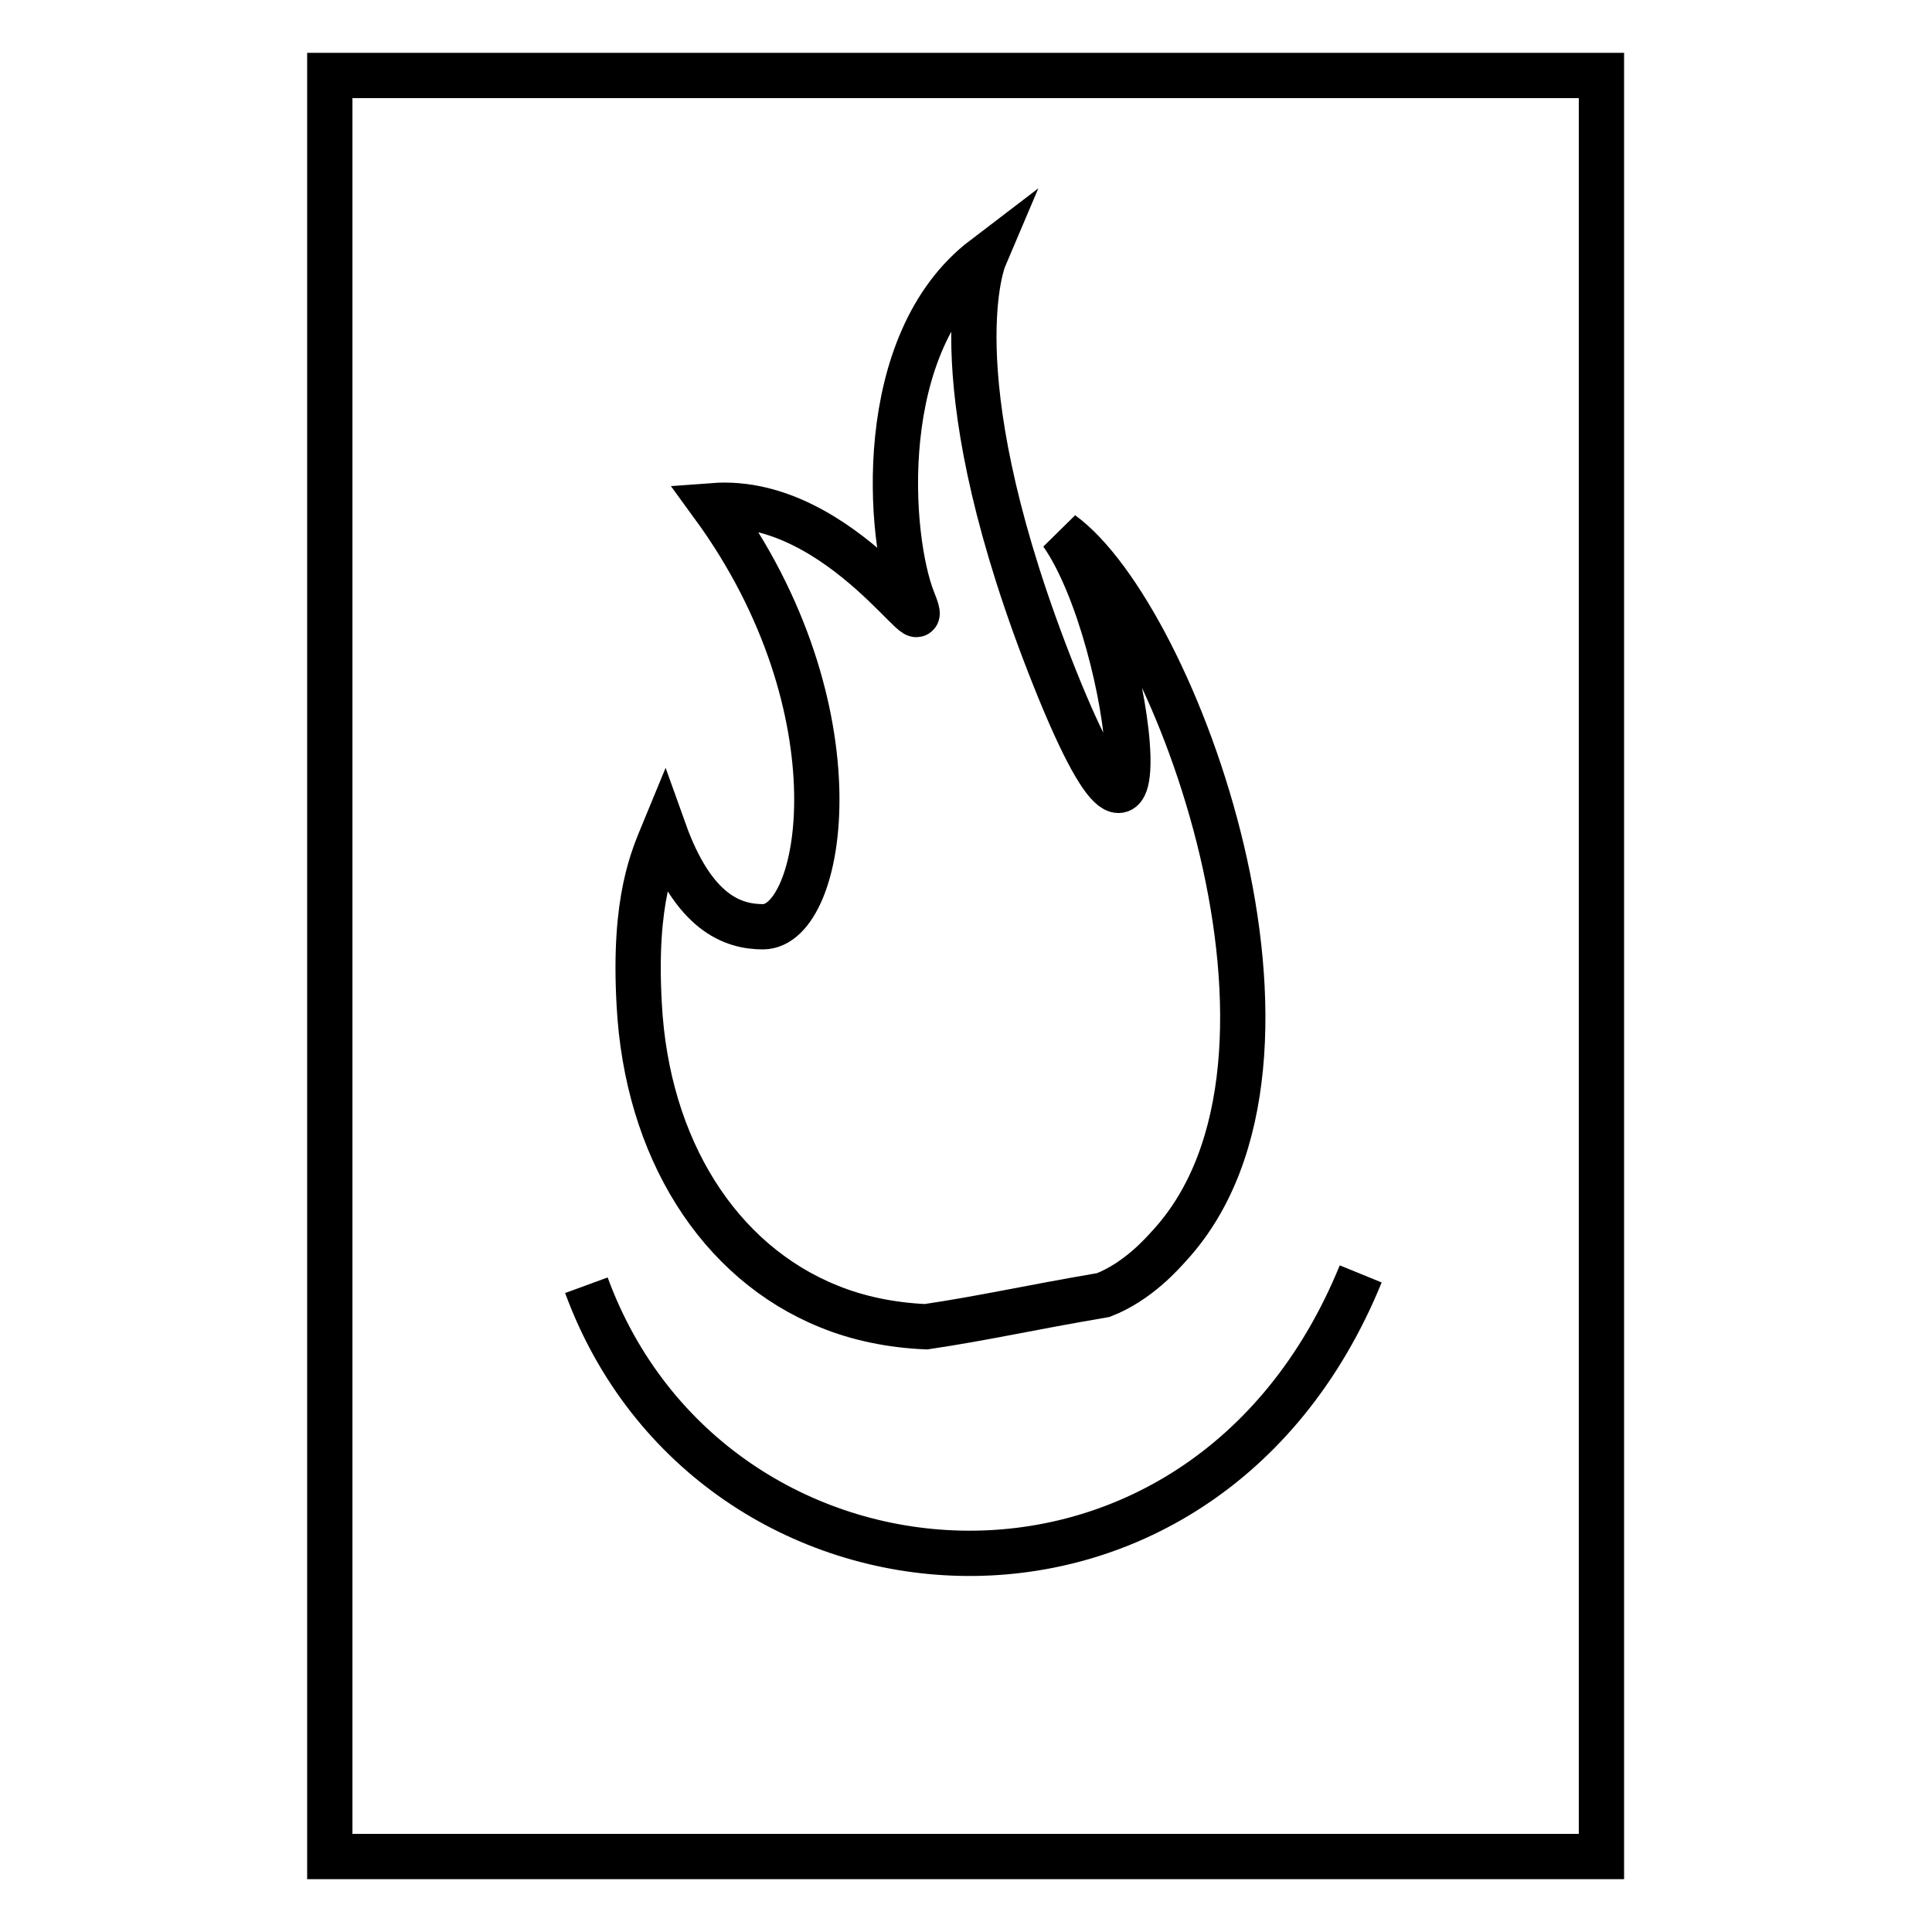 <?xml version="1.0" encoding="utf-8"?>
<!-- Svg Vector Icons : http://www.onlinewebfonts.com/icon -->
<!DOCTYPE svg PUBLIC "-//W3C//DTD SVG 1.1//EN" "http://www.w3.org/Graphics/SVG/1.1/DTD/svg11.dtd">
<svg version="1.1" xmlns="http://www.w3.org/2000/svg" xmlns:xlink="http://www.w3.org/1999/xlink" x="0px" y="0px" viewBox="0 0 256 256" enable-background="new 0 0 256 256" xml:space="preserve">
<g><g><path stroke-width="6" fill-opacity="0" stroke="#000000"  d="M43.7,10h168.5v236H43.7V10z"/><path stroke-width="6" fill-opacity="0" stroke="#000000"  d="M140.7,70.7c9.9,14.1,14.2,59.1-2.4,15.4c-14.1-37.3-7.9-51.9-7.9-51.9c-14.7,11.2-12.7,37.2-9.4,45.4c3.3,8.2-9.2-13.9-26.5-12.6c19.7,27,14.7,55.8,6.6,55.8c-4,0-9.2-1.8-13.1-12.7c-1.4,3.4-4.1,9-3.3,23c1,19,10.5,34.1,25.1,40c3.9,1.6,8.3,2.5,12.9,2.7c8-1.2,13-2.4,23.5-4.2c4.6-1.8,7.8-5.5,8.8-6.6C177.5,140.4,155.7,81.6,140.7,70.7z"/><path stroke-width="6" fill-opacity="0" stroke="#000000"  d="M77.7,170.3c16.5,45,81.5,50.2,102.6-1.5"/></g></g>
</svg>